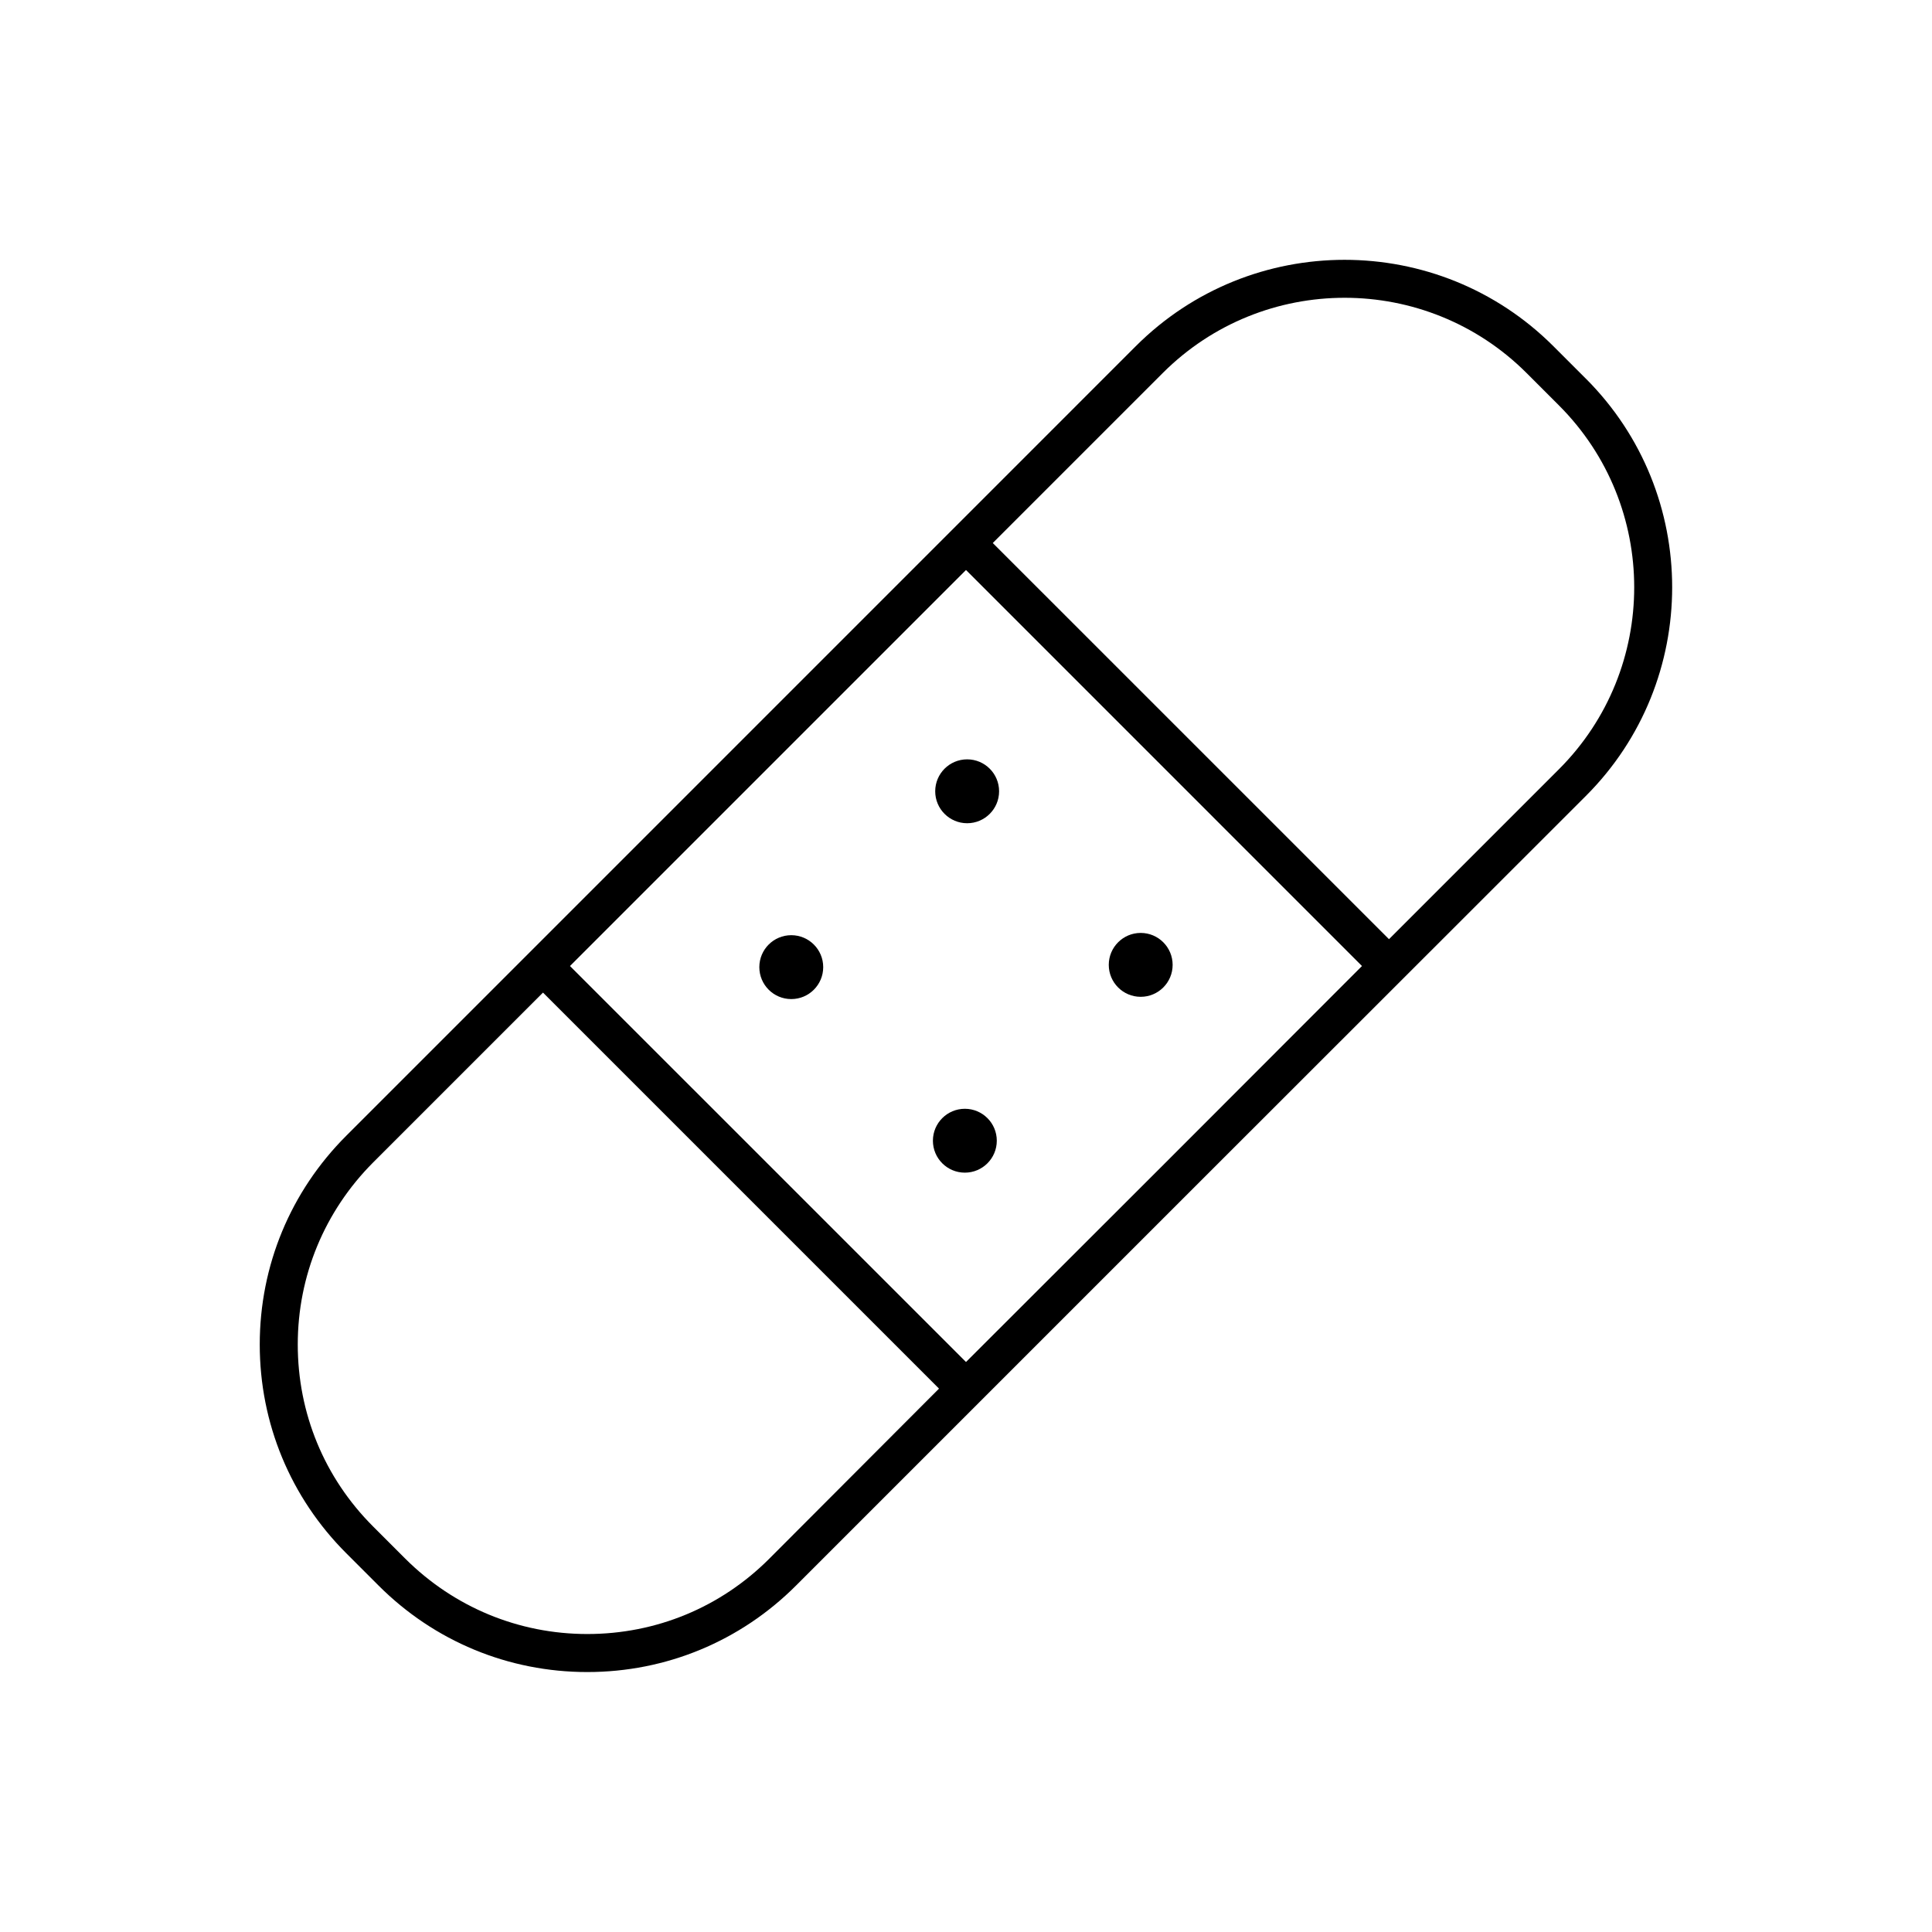 <?xml version="1.0" encoding="UTF-8"?>
<!-- Uploaded to: SVG Repo, www.svgrepo.com, Generator: SVG Repo Mixer Tools -->
<svg fill="#000000" width="800px" height="800px" version="1.1" viewBox="144 144 512 512" xmlns="http://www.w3.org/2000/svg">
 <g>
  <path d="m564.24 244.32-8.566-8.566c-30.531-30.531-80.156-30.531-110.69 0l-160.66 160.67-48.566 48.566c-14.762 14.762-22.922 34.41-22.922 55.316s8.16 40.559 22.922 55.316l8.566 8.566c14.762 14.762 34.41 22.922 55.316 22.922s40.559-8.16 55.316-22.922l104.59-104.59 104.7-104.64c30.527-30.48 30.527-80.156 0-110.64zm-164.24 50.734 104.94 104.95-52.445 52.496-52.496 52.445-104.95-104.94zm-52.145 262.03c-12.898 12.898-29.977 19.949-48.215 19.949-18.188 0-35.316-7.106-48.215-19.949l-8.566-8.566c-12.898-12.898-19.949-29.977-19.949-48.215 0-18.188 7.106-35.316 19.949-48.215l45.039-45.039 104.95 104.95zm164.24-164.19-105-104.99 45.039-45.039c13.301-13.301 30.73-19.949 48.215-19.949 17.434 0 34.914 6.648 48.215 19.949l8.566 8.566c26.602 26.602 26.602 69.828 0 96.43z"/>
  <path d="m408.77 353.7c0 4.672-3.789 8.465-8.465 8.465s-8.465-3.793-8.465-8.465c0-4.676 3.789-8.465 8.465-8.465s8.465 3.789 8.465 8.465"/>
  <path d="m454.76 399.7c0 4.676-3.789 8.465-8.465 8.465-4.672 0-8.461-3.789-8.461-8.465 0-4.672 3.789-8.465 8.461-8.465 4.676 0 8.465 3.793 8.465 8.465"/>
  <path d="m362.16 400.3c0 4.676-3.793 8.465-8.465 8.465-4.676 0-8.465-3.789-8.465-8.465s3.789-8.465 8.465-8.465c4.672 0 8.465 3.789 8.465 8.465"/>
  <path d="m408.16 446.3c0 4.676-3.789 8.465-8.465 8.465-4.672 0-8.465-3.789-8.465-8.465 0-4.672 3.793-8.461 8.465-8.461 4.676 0 8.465 3.789 8.465 8.461"/>
 </g>
</svg>